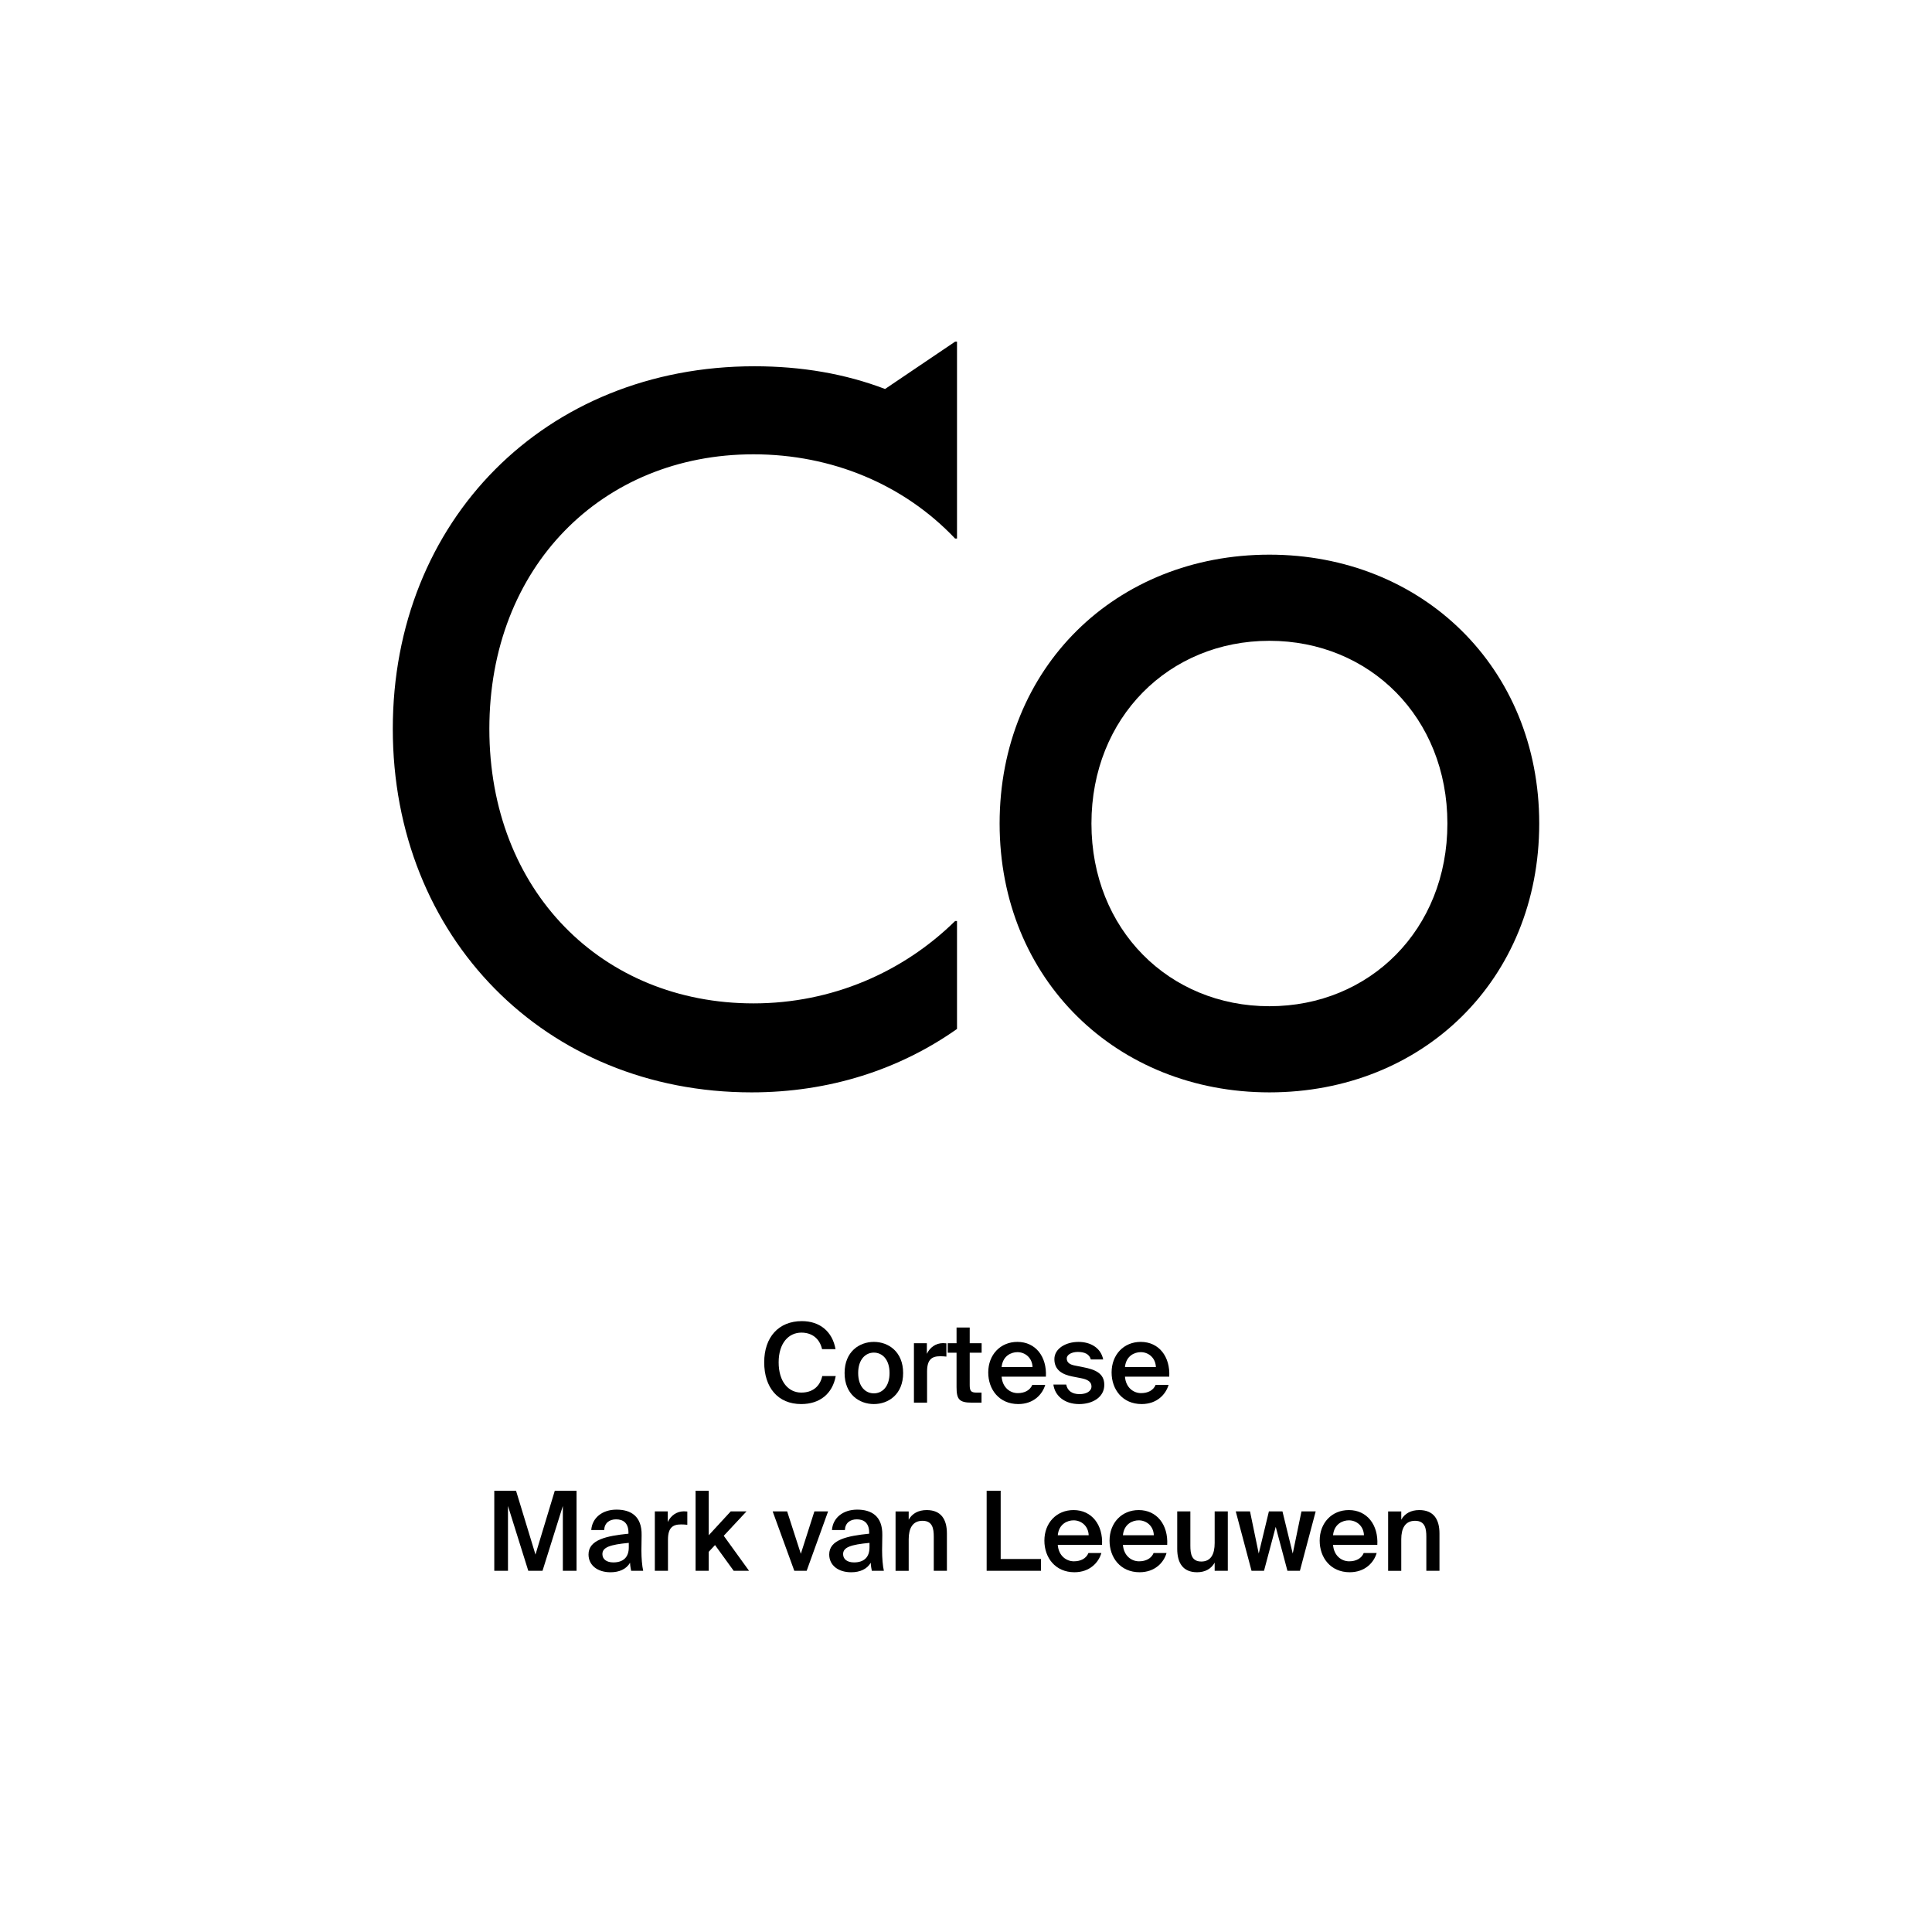 <?xml version="1.0" encoding="utf-8"?>
<!-- Generator: Adobe Illustrator 29.0.0, SVG Export Plug-In . SVG Version: 9.03 Build 54978)  -->
<svg version="1.1" xmlns="http://www.w3.org/2000/svg" xmlns:xlink="http://www.w3.org/1999/xlink" x="0px" y="0px"
	 viewBox="0 0 1000 1000" style="enable-background:new 0 0 1000 1000;" xml:space="preserve">
<style type="text/css">
	.st0{display:none;}
	.st1{display:inline;}
	.st2{fill:none;}
</style>
<g id="Ebene_1" class="st0">
	<g class="st1">
		<path d="M364.4,686.68c7.17,0,14.78,2.18,14.78,10.58c0,3.81-2.46,7.17-4.59,8.57c3.08,1.46,6.05,3.92,6.05,9.46
			c0,8.79-7.22,11.98-15.57,11.98h-16.46v-40.6H364.4z M364.9,703.42c3.75,0,6.05-1.85,6.05-5.38c0-3.19-2.35-5.1-6.05-5.1h-8.29
			v10.47H364.9z M365.46,721.01c4.65,0,7-2.02,7-5.71c0-3.75-2.35-5.82-7.34-5.82h-8.51v11.54H365.46z"/>
		<path d="M399.68,704.43c-3.81,0-6.33,1.4-6.33,7.06v15.79h-7.73v-30.13h7.62v5.26c1.74-3.7,4.48-5.21,7.95-5.21
			c0.5,0,1.18,0.06,1.68,0.11v7.28C401.75,704.49,400.8,704.43,399.68,704.43z"/>
		<path d="M420.17,722.02c2.35,0,4.76-0.84,6.33-3.47h7.95c-1.62,4.48-6.05,9.46-14.22,9.46c-9.69,0-15.34-7.22-15.34-15.9
			c0-8.96,6.22-15.62,15.12-15.62c9.3,0,15.12,7.22,14.78,17.86h-22.23C412.95,719.5,416.53,722.02,420.17,722.02z M426.95,709.02
			c-0.17-5.1-3.75-6.89-7-6.89c-2.91,0-6.66,1.85-7.28,6.89H426.95z"/>
		<path d="M453.94,722.02c2.35,0,4.76-0.84,6.33-3.47h7.95c-1.62,4.48-6.05,9.46-14.22,9.46c-9.69,0-15.34-7.22-15.34-15.9
			c0-8.96,6.22-15.62,15.12-15.62c9.3,0,15.12,7.22,14.78,17.86h-22.23C446.72,719.5,450.3,722.02,453.94,722.02z M460.72,709.02
			c-0.17-5.1-3.75-6.89-7-6.89c-2.91,0-6.66,1.85-7.28,6.89H460.72z"/>
		<path d="M505.91,686.68l15.18,40.6h-8.68l-2.86-8.23h-15.79l-2.86,8.23h-8.18l15.12-40.6H505.91z M507.25,712.5l-5.6-16.02
			l-5.6,16.02H507.25z"/>
		<path d="M538.61,704.43c-3.81,0-6.33,1.4-6.33,7.06v15.79h-7.73v-30.13h7.62v5.26c1.74-3.7,4.48-5.21,7.95-5.21
			c0.5,0,1.18,0.06,1.68,0.11v7.28C540.69,704.49,539.73,704.43,538.61,704.43z"/>
		<path d="M543.43,719.16c0-7.11,8.01-9.24,19.82-10.58v-0.5c0-4.65-2.52-6.27-5.66-6.27c-2.97,0-5.43,1.57-5.6,4.87h-7.22
			c0.56-5.94,5.49-10.3,13.22-10.3c7.17,0,12.99,3.08,12.99,13.27c0,0.95-0.11,4.93-0.11,7.67c0,4.76,0.34,7.45,0.9,9.97h-7.11
			c-0.22-0.95-0.39-2.3-0.5-3.75c-2.13,3.14-5.32,4.48-9.86,4.48C548.53,728.01,543.43,724.65,543.43,719.16z M551.38,718.77
			c0,2.18,1.74,3.98,5.21,3.98c4.82,0,6.89-2.63,6.89-7v-2.24C554.85,714.4,551.38,715.41,551.38,718.77z"/>
		<path d="M577.42,686.68h7.73v14.34c1.62-2.8,4.87-4.54,8.68-4.54c7.28,0,13.1,6.27,13.1,15.74c0,9.63-5.94,15.79-13.1,15.79
			c-3.14,0-6.78-1.23-8.68-4.54v3.81h-7.73V686.68z M591.93,702.42c-4.26,0-7.06,3.75-7.06,9.8c0,6.16,2.8,9.86,7.06,9.86
			c3.98,0,6.89-3.92,6.89-9.8S595.9,702.42,591.93,702.42z"/>
		<path d="M619.65,693.85h-7.73v-7.17h7.73V693.85z M619.65,727.28h-7.73v-30.13h7.73V727.28z"/>
		<path d="M646.02,707.46c-0.56-2.86-3.36-4.98-6.27-4.98c-4.03,0-7.22,3.42-7.22,9.69c0,6.33,3.02,9.86,7.28,9.86
			c2.63,0,5.49-1.34,6.5-4.98h7.39c-1.79,8.23-8.06,10.98-14.28,10.98c-9.02,0-14.78-6.66-14.78-15.74c0-9.18,6.1-15.79,15.12-15.79
			c6.27,0,12.66,3.47,13.66,10.98H646.02z"/>
		<path d="M318.28,779.18v-6.5h33.04v6.5h-12.54v34.1h-8.01v-34.1H318.28z"/>
		<path d="M350.82,817.14h2.91c2.58,0,3.75,0.06,5.04-3.14l0.34-0.84l-11.54-30.02h8.46l6.83,21.73l7-21.73h7.84l-11.03,29.23
			c-3.53,9.35-5.1,10.7-12.6,10.7h-3.25V817.14z"/>
		<path d="M381.17,783.15h7.73v3.86c1.62-2.8,4.87-4.54,8.68-4.54c7.28,0,13.1,6.27,13.1,15.74c0,9.63-5.99,15.79-13.16,15.79
			c-3.14,0-6.72-1.23-8.62-4.54v13.61h-7.73V783.15z M395.68,788.42c-4.26,0-7.06,3.75-7.06,9.8c0,6.16,2.8,9.86,7.06,9.86
			c3.98,0,6.89-3.92,6.89-9.8S399.65,788.42,395.68,788.42z"/>
		<path d="M429.44,808.02c2.35,0,4.76-0.84,6.33-3.47h7.95c-1.62,4.48-6.05,9.46-14.22,9.46c-9.69,0-15.34-7.22-15.34-15.9
			c0-8.96,6.22-15.62,15.12-15.62c9.3,0,15.12,7.22,14.78,17.86h-22.23C422.22,805.5,425.8,808.02,429.44,808.02z M436.22,795.02
			c-0.17-5.1-3.75-6.89-7-6.89c-2.91,0-6.66,1.85-7.28,6.89H436.22z"/>
		<path d="M445.85,779.18v-6.5h33.04v6.5h-12.54v34.1h-8.01v-34.1H445.85z"/>
		<path d="M489.87,782.48c7.62,0,15.12,5.21,15.12,15.79s-7.5,15.74-15.12,15.74s-15.12-5.15-15.12-15.74
			S482.25,782.48,489.87,782.48z M489.87,807.96c4.26,0,7.28-3.42,7.28-9.69c0-6.33-3.02-9.74-7.28-9.74s-7.28,3.42-7.28,9.74
			C482.59,804.54,485.61,807.96,489.87,807.96z"/>
		<path d="M537.8,810.25c0,9.86-5.54,13.55-14.78,13.55c-6.44,0-12.15-2.3-13.16-9.35h7.34c0.67,2.52,2.69,3.7,6.22,3.7
			c4.03,0,6.72-1.9,6.72-6.44v-4.03c-1.96,3.3-5.49,4.54-8.62,4.54c-7.45,0-13.1-6.1-13.1-14.9c0-8.57,5.54-14.84,13.1-14.84
			c3.81,0,7.28,1.96,8.62,4.59v-3.92h7.67V810.25z M523.47,788.36c-3.98,0-6.94,3.98-6.94,9.02c0,4.98,2.97,8.96,6.94,8.96
			c4.31,0,6.94-3.7,6.94-9.02C530.41,792.06,527.78,788.36,523.47,788.36z"/>
		<path d="M558.13,808.02c2.35,0,4.76-0.84,6.33-3.47h7.95c-1.62,4.48-6.05,9.46-14.22,9.46c-9.69,0-15.34-7.22-15.34-15.9
			c0-8.96,6.22-15.62,15.12-15.62c9.3,0,15.12,7.22,14.78,17.86h-22.23C550.91,805.5,554.49,808.02,558.13,808.02z M564.91,795.02
			c-0.17-5.1-3.75-6.89-7-6.89c-2.91,0-6.66,1.85-7.28,6.89H564.91z"/>
		<path d="M586.52,774.98v8.18h6.27v5.32h-6.27v15.57c0,3.08,1.06,3.7,3.81,3.7h2.35v5.54h-5.66c-6.89,0-8.23-2.13-8.23-8.12v-16.69
			h-4.26v-5.32h4.26v-8.18H586.52z"/>
		<path d="M614.19,782.48c7.22,0,10.42,4.42,10.42,11.82v18.98h-7.73v-17.3c0-3.92-0.84-7.28-5.21-7.28c-5.1,0-6.22,4.14-6.22,8.9
			v15.68h-7.73v-40.6h7.73v14.45C607.19,784.1,610.49,782.48,614.19,782.48z"/>
		<path d="M644.42,808.02c2.35,0,4.76-0.84,6.33-3.47h7.95c-1.62,4.48-6.05,9.46-14.22,9.46c-9.69,0-15.34-7.22-15.34-15.9
			c0-8.96,6.22-15.62,15.12-15.62c9.3,0,15.12,7.22,14.78,17.86h-22.23C637.2,805.5,640.78,808.02,644.42,808.02z M651.2,795.02
			c-0.17-5.1-3.75-6.89-7-6.89c-2.91,0-6.66,1.85-7.28,6.89H651.2z"/>
		<path d="M678.08,790.43c-3.81,0-6.33,1.4-6.33,7.06v15.79h-7.73v-30.13h7.62v5.26c1.74-3.7,4.48-5.21,7.95-5.21
			c0.5,0,1.18,0.06,1.68,0.11v7.28C680.15,790.49,679.2,790.43,678.08,790.43z"/>
	</g>
	<g class="st1">
		<path d="M268.11,450.32c0-28,7.92-59.7,21.13-94.03l40.68,10.57c-7.4,19.55-11.09,39.09-11.09,57.05
			c0,47.54,26.41,72.9,81.35,72.9c62.86,0,137.35-36.45,198.63-95.09l36.98,21.66l-35.92,136.29l-42.79-9.51l15.32-61.81
			c-54.94,48.6-123.62,77.13-186.48,77.13C313.54,565.48,268.11,521.64,268.11,450.32z M509.01,269.12
			c15.85,0,23.24,15.32,23.24,32.22c0,5.81-1.06,14.26-2.11,19.02l-120.97,17.96l-7.92-30.64
			C434.52,291.31,488.4,269.12,509.01,269.12z"/>
		<path d="M678.31,194.63h50.71v367.15h-50.71V194.63z"/>
	</g>
</g>
<g id="PFADE">
	<g>
		<path d="M203.31,377.25c0-107.8,78.89-187.67,187.18-187.67c24.5,0,47.04,3.92,67.62,11.76l36.26-24.5h0.98v101.92h-0.98
			c-26.46-27.93-63.7-43.61-104.37-43.61c-78.4,0-136.71,58.31-136.71,142.1c0,83.79,58.31,142.1,136.71,142.1
			c40.67,0,77.42-16.17,104.37-42.63h0.98v55.86c-29.89,21.07-66.15,32.83-106.33,32.83C282.2,565.41,203.31,485.05,203.31,377.25z"
			/>
		<path d="M517.4,426.25c0-80.85,60.27-139.16,139.65-139.16c78.89,0,139.65,58.31,139.65,139.16s-60.27,139.16-139.65,139.16
			C578.16,565.41,517.4,507.1,517.4,426.25z M657.05,520.82c51.94,0,92.12-39.69,92.12-94.57s-40.18-94.57-92.12-94.57
			s-92.12,39.69-92.12,94.57S605.11,520.82,657.05,520.82z"/>
	</g>
	<g>
		<path d="M414.7,726.74c-12.12,0-19.15-8.63-19.15-21.61c0-13.03,7.49-21.32,19.49-21.32c9.2,0,15.78,5.26,17.43,14.52h-6.97
			c-1.26-5.6-5.32-8.57-10.69-8.57c-6.57,0-11.78,5.37-11.78,15.38c0,10.06,5.09,15.66,11.72,15.66c5.6,0,9.6-2.92,10.86-8.57h6.97
			C430.88,721.48,424.25,726.74,414.7,726.74z"/>
		<path d="M452.31,726.74c-7.49,0-15.15-4.97-15.15-16.06c0-11.09,7.66-16.12,15.15-16.12s15.15,5.03,15.15,16.12
			C467.46,721.77,459.8,726.74,452.31,726.74z M460.43,710.68c0-7.09-3.83-10.57-8.12-10.57s-8.12,3.49-8.12,10.57
			c0,7.09,3.83,10.52,8.12,10.52S460.43,717.77,460.43,710.68z"/>
		<path d="M486.6,701.99c-4.29,0-6.75,1.71-6.75,7.89V726h-6.8v-30.75h6.69v5.49c1.66-3.43,4.63-5.49,8.34-5.54
			c0.51,0,1.26,0.06,1.77,0.11v6.86C488.71,702.05,487.63,701.99,486.6,701.99z"/>
		<path d="M501.92,687.13v8.12h6.17v4.92h-6.17v16.75c0,3.14,0.74,3.89,3.66,3.89h2.46v5.2H503c-6.57,0-7.89-1.77-7.89-8.06v-17.78
			h-4.57v-4.92h4.57v-8.12H501.92z"/>
		<path d="M526.78,721.08c3.54,0,6.34-1.43,7.54-4.29h6.69c-1.43,4.92-6,9.95-13.95,9.95c-9.89,0-15.55-7.55-15.55-16.35
			c0-9.26,6.35-15.83,15.09-15.83c9.43,0,15.32,7.66,14.75,18.01h-22.92C518.89,718.28,522.89,721.08,526.78,721.08z M534.44,707.59
			c-0.17-4.8-3.83-7.72-7.83-7.72c-3.2,0-7.6,1.89-8.17,7.72H534.44z"/>
		<path d="M557.87,699.76c-2.97,0-5.72,1.31-5.72,3.37s1.49,3.14,4.12,3.66l4.34,0.86c6.23,1.2,10.97,3.14,10.97,9.15
			c0,6.4-6.06,9.95-13.03,9.95c-7.54,0-12.58-4.29-13.32-10.12h6.63c0.63,3.14,2.91,4.97,6.92,4.97c3.54,0,6.17-1.49,6.17-4
			c0-2.52-2.29-3.66-5.32-4.23l-4.63-0.91c-5.2-1.03-9.26-3.37-9.26-8.97c0-5.43,5.83-8.92,12.52-8.92c6,0,11.49,2.92,12.75,9.09
			h-6.4C563.87,700.85,561.3,699.76,557.87,699.76z"/>
		<path d="M590.62,721.08c3.54,0,6.35-1.43,7.55-4.29h6.69c-1.43,4.92-6,9.95-13.95,9.95c-9.89,0-15.55-7.55-15.55-16.35
			c0-9.26,6.34-15.83,15.09-15.83c9.43,0,15.32,7.66,14.75,18.01h-22.92C582.73,718.28,586.73,721.08,590.62,721.08z M598.28,707.59
			c-0.17-4.8-3.83-7.72-7.83-7.72c-3.2,0-7.6,1.89-8.17,7.72H598.28z"/>
	</g>
	<g>
		<path d="M262.93,779.49v33.55h-7.09V771.6h11.26l10.06,33.04l10-33.04h11.26v41.44h-7.09v-33.55l-10.52,33.55h-7.37L262.93,779.49
			z"/>
		<path d="M325.29,793.84v-0.57c0-5.26-3.03-6.86-6.4-6.86c-3.43,0-6,1.83-6.17,5.54h-6.69c0.46-6.29,5.66-10.57,13.09-10.57
			c7.37,0,13.15,3.37,12.98,13.2c0,1.54-0.11,5.14-0.11,7.95c0,3.89,0.34,7.95,0.92,10.52h-6.23c-0.23-1.31-0.46-2.06-0.57-4.17
			c-1.94,3.32-5.6,4.92-10.12,4.92c-6.69,0-11.37-3.6-11.37-9.2C304.6,796.93,314.03,794.98,325.29,793.84z M311.8,804.41
			c0,2.69,2.23,4.29,5.66,4.29c5.03,0,8-2.57,8-7.77v-2.34C315.74,799.5,311.8,800.87,311.8,804.41z"/>
		<path d="M352.49,789.04c-4.29,0-6.75,1.71-6.75,7.89v16.12h-6.8v-30.75h6.69v5.49c1.66-3.43,4.63-5.49,8.35-5.54
			c0.51,0,1.26,0.06,1.77,0.11v6.86C354.61,789.1,353.52,789.04,352.49,789.04z"/>
		<path d="M366.84,794.64l11.38-12.35h8.17l-11.78,12.63l13.09,18.12h-7.95l-9.66-13.32l-3.26,3.49v9.83h-6.8V771.6h6.8V794.64z"/>
		<path d="M421.53,782.29h7.09l-11.09,30.75h-6.4l-11.2-30.75h7.49l7.09,21.95L421.53,782.29z"/>
		<path d="M449.88,793.84v-0.57c0-5.26-3.03-6.86-6.4-6.86c-3.43,0-6,1.83-6.17,5.54h-6.69c0.46-6.29,5.66-10.57,13.09-10.57
			c7.37,0,13.15,3.37,12.97,13.2c0,1.54-0.11,5.14-0.11,7.95c0,3.89,0.34,7.95,0.92,10.52h-6.23c-0.23-1.31-0.46-2.06-0.57-4.17
			c-1.94,3.32-5.6,4.92-10.12,4.92c-6.69,0-11.37-3.6-11.37-9.2C429.19,796.93,438.62,794.98,449.88,793.84z M436.39,804.41
			c0,2.69,2.23,4.29,5.66,4.29c5.03,0,8-2.57,8-7.77v-2.34C440.33,799.5,436.39,800.87,436.39,804.41z"/>
		<path d="M479.66,781.61c7.43,0,10.46,4.8,10.46,12.12v19.32h-6.8v-17.66c0-4.17-0.63-8.23-5.83-8.23c-5.2,0-7.15,4-7.15,9.55
			v16.35h-6.8v-30.75h6.8v4.29C472.11,783.38,475.37,781.61,479.66,781.61z"/>
		<path d="M538.81,806.93v6.12h-28.12V771.6h7.26v35.32H538.81z"/>
		<path d="M555.84,808.13c3.54,0,6.34-1.43,7.54-4.29h6.69c-1.43,4.92-6,9.95-13.95,9.95c-9.89,0-15.55-7.55-15.55-16.35
			c0-9.26,6.34-15.83,15.09-15.83c9.43,0,15.32,7.66,14.75,18.01h-22.92C547.95,805.33,551.95,808.13,555.84,808.13z M563.5,794.64
			c-0.17-4.8-3.83-7.72-7.83-7.72c-3.2,0-7.6,1.89-8.17,7.72H563.5z"/>
		<path d="M589.56,808.13c3.54,0,6.34-1.43,7.55-4.29h6.69c-1.43,4.92-6,9.95-13.95,9.95c-9.89,0-15.55-7.55-15.55-16.35
			c0-9.26,6.34-15.83,15.09-15.83c9.43,0,15.32,7.66,14.75,18.01h-22.92C581.67,805.33,585.67,808.13,589.56,808.13z M597.22,794.64
			c-0.17-4.8-3.83-7.72-7.83-7.72c-3.2,0-7.6,1.89-8.17,7.72H597.22z"/>
		<path d="M619.62,813.79c-7.32,0-10.29-4.8-10.29-12.12v-19.38h6.8v17.72c0,4.17,0.57,8.23,5.66,8.23s6.92-4,6.92-9.55v-16.4h6.8
			v30.75h-6.8v-4.23C626.94,812.02,623.79,813.79,619.62,813.79z"/>
		<path d="M663.8,782.29l5.32,21.83l4.52-21.83H681l-8.17,30.75h-6.46l-6.06-22.75l-6.06,22.75h-6.46l-8.17-30.75H647l4.52,21.83
			l5.26-21.83H663.8z"/>
		<path d="M698.32,808.13c3.54,0,6.35-1.43,7.55-4.29h6.69c-1.43,4.92-6,9.95-13.95,9.95c-9.89,0-15.55-7.55-15.55-16.35
			c0-9.26,6.34-15.83,15.09-15.83c9.43,0,15.32,7.66,14.75,18.01h-22.92C690.43,805.33,694.43,808.13,698.32,808.13z M705.98,794.64
			c-0.17-4.8-3.83-7.72-7.83-7.72c-3.2,0-7.6,1.89-8.17,7.72H705.98z"/>
		<path d="M734.61,781.61c7.43,0,10.46,4.8,10.46,12.12v19.32h-6.8v-17.66c0-4.17-0.63-8.23-5.83-8.23c-5.2,0-7.15,4-7.15,9.55
			v16.35h-6.8v-30.75h6.8v4.29C727.07,783.38,730.32,781.61,734.61,781.61z"/>
	</g>
</g>
</svg>
